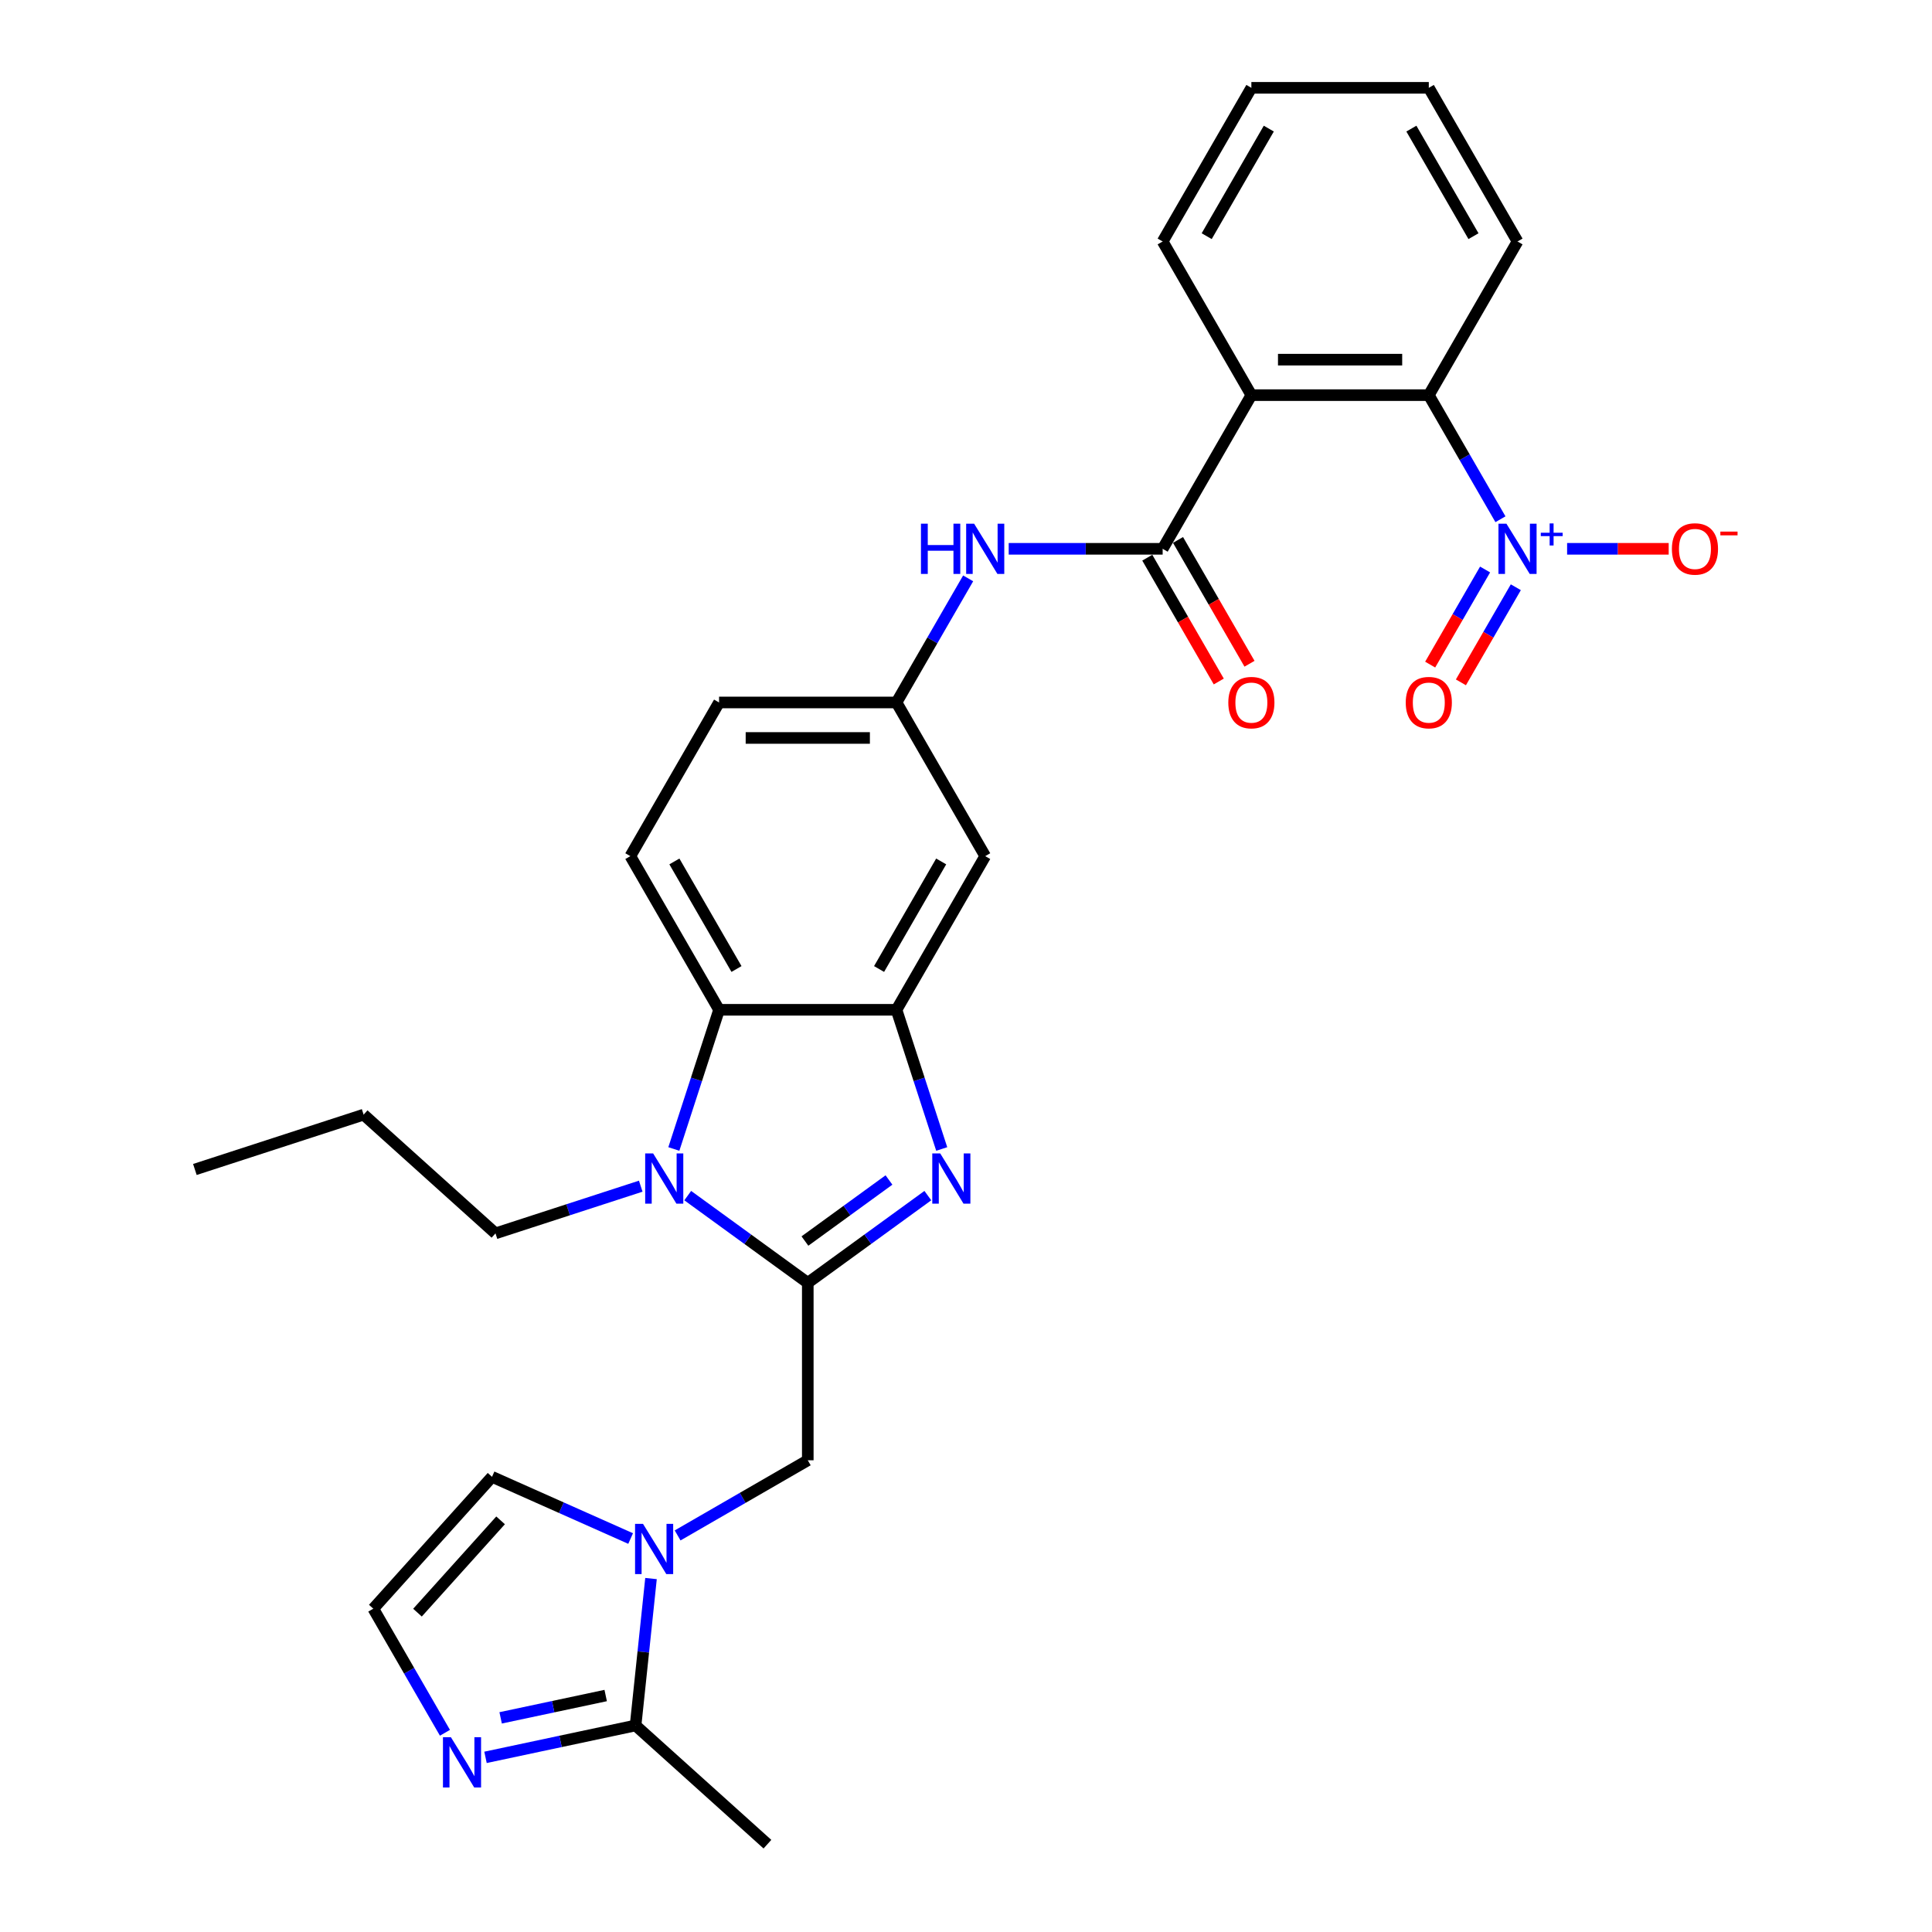 <?xml version='1.0' encoding='iso-8859-1'?>
<svg version='1.1' baseProfile='full'
              xmlns='http://www.w3.org/2000/svg'
                      xmlns:rdkit='http://www.rdkit.org/xml'
                      xmlns:xlink='http://www.w3.org/1999/xlink'
                  xml:space='preserve'
width='1000px' height='1000px' viewBox='0 0 1000 1000'>
<!-- END OF HEADER -->
<rect style='opacity:1.0;fill:#FFFFFF;stroke:none' width='1000' height='1000' x='0' y='0'> </rect>
<path class='bond-0' d='M 418.107,663.996 L 449.177,641.422' style='fill:none;fill-rule:evenodd;stroke:#000000;stroke-width:6px;stroke-linecap:butt;stroke-linejoin:miter;stroke-opacity:1' />
<path class='bond-0' d='M 449.177,641.422 L 480.248,618.848' style='fill:none;fill-rule:evenodd;stroke:#0000FF;stroke-width:6px;stroke-linecap:butt;stroke-linejoin:miter;stroke-opacity:1' />
<path class='bond-0' d='M 416.632,642.364 L 438.381,626.562' style='fill:none;fill-rule:evenodd;stroke:#000000;stroke-width:6px;stroke-linecap:butt;stroke-linejoin:miter;stroke-opacity:1' />
<path class='bond-0' d='M 438.381,626.562 L 460.13,610.76' style='fill:none;fill-rule:evenodd;stroke:#0000FF;stroke-width:6px;stroke-linecap:butt;stroke-linejoin:miter;stroke-opacity:1' />
<path class='bond-1' d='M 418.107,663.996 L 387.037,641.422' style='fill:none;fill-rule:evenodd;stroke:#000000;stroke-width:6px;stroke-linecap:butt;stroke-linejoin:miter;stroke-opacity:1' />
<path class='bond-1' d='M 387.037,641.422 L 355.967,618.848' style='fill:none;fill-rule:evenodd;stroke:#0000FF;stroke-width:6px;stroke-linecap:butt;stroke-linejoin:miter;stroke-opacity:1' />
<path class='bond-10' d='M 418.107,663.996 L 418.107,755.836' style='fill:none;fill-rule:evenodd;stroke:#000000;stroke-width:6px;stroke-linecap:butt;stroke-linejoin:miter;stroke-opacity:1' />
<path class='bond-3' d='M 487.436,594.713 L 475.732,558.691' style='fill:none;fill-rule:evenodd;stroke:#0000FF;stroke-width:6px;stroke-linecap:butt;stroke-linejoin:miter;stroke-opacity:1' />
<path class='bond-3' d='M 475.732,558.691 L 464.027,522.669' style='fill:none;fill-rule:evenodd;stroke:#000000;stroke-width:6px;stroke-linecap:butt;stroke-linejoin:miter;stroke-opacity:1' />
<path class='bond-7' d='M 348.779,594.713 L 360.483,558.691' style='fill:none;fill-rule:evenodd;stroke:#0000FF;stroke-width:6px;stroke-linecap:butt;stroke-linejoin:miter;stroke-opacity:1' />
<path class='bond-7' d='M 360.483,558.691 L 372.187,522.669' style='fill:none;fill-rule:evenodd;stroke:#000000;stroke-width:6px;stroke-linecap:butt;stroke-linejoin:miter;stroke-opacity:1' />
<path class='bond-22' d='M 331.648,613.965 L 294.055,626.179' style='fill:none;fill-rule:evenodd;stroke:#0000FF;stroke-width:6px;stroke-linecap:butt;stroke-linejoin:miter;stroke-opacity:1' />
<path class='bond-22' d='M 294.055,626.179 L 256.462,638.394' style='fill:none;fill-rule:evenodd;stroke:#000000;stroke-width:6px;stroke-linecap:butt;stroke-linejoin:miter;stroke-opacity:1' />
<path class='bond-2' d='M 776.633,268.761 L 758.09,236.644' style='fill:none;fill-rule:evenodd;stroke:#0000FF;stroke-width:6px;stroke-linecap:butt;stroke-linejoin:miter;stroke-opacity:1' />
<path class='bond-2' d='M 758.09,236.644 L 739.547,204.526' style='fill:none;fill-rule:evenodd;stroke:#000000;stroke-width:6px;stroke-linecap:butt;stroke-linejoin:miter;stroke-opacity:1' />
<path class='bond-16' d='M 811.131,284.062 L 837.422,284.062' style='fill:none;fill-rule:evenodd;stroke:#0000FF;stroke-width:6px;stroke-linecap:butt;stroke-linejoin:miter;stroke-opacity:1' />
<path class='bond-16' d='M 837.422,284.062 L 863.713,284.062' style='fill:none;fill-rule:evenodd;stroke:#FF0000;stroke-width:6px;stroke-linecap:butt;stroke-linejoin:miter;stroke-opacity:1' />
<path class='bond-19' d='M 768.68,294.77 L 754.468,319.385' style='fill:none;fill-rule:evenodd;stroke:#0000FF;stroke-width:6px;stroke-linecap:butt;stroke-linejoin:miter;stroke-opacity:1' />
<path class='bond-19' d='M 754.468,319.385 L 740.257,344' style='fill:none;fill-rule:evenodd;stroke:#FF0000;stroke-width:6px;stroke-linecap:butt;stroke-linejoin:miter;stroke-opacity:1' />
<path class='bond-19' d='M 784.587,303.954 L 770.375,328.569' style='fill:none;fill-rule:evenodd;stroke:#0000FF;stroke-width:6px;stroke-linecap:butt;stroke-linejoin:miter;stroke-opacity:1' />
<path class='bond-19' d='M 770.375,328.569 L 756.164,353.184' style='fill:none;fill-rule:evenodd;stroke:#FF0000;stroke-width:6px;stroke-linecap:butt;stroke-linejoin:miter;stroke-opacity:1' />
<path class='bond-13' d='M 464.027,522.669 L 509.947,443.133' style='fill:none;fill-rule:evenodd;stroke:#000000;stroke-width:6px;stroke-linecap:butt;stroke-linejoin:miter;stroke-opacity:1' />
<path class='bond-13' d='M 455.008,501.554 L 487.152,445.879' style='fill:none;fill-rule:evenodd;stroke:#000000;stroke-width:6px;stroke-linecap:butt;stroke-linejoin:miter;stroke-opacity:1' />
<path class='bond-30' d='M 464.027,522.669 L 372.187,522.669' style='fill:none;fill-rule:evenodd;stroke:#000000;stroke-width:6px;stroke-linecap:butt;stroke-linejoin:miter;stroke-opacity:1' />
<path class='bond-4' d='M 647.707,204.526 L 601.787,284.062' style='fill:none;fill-rule:evenodd;stroke:#000000;stroke-width:6px;stroke-linecap:butt;stroke-linejoin:miter;stroke-opacity:1' />
<path class='bond-8' d='M 647.707,204.526 L 739.547,204.526' style='fill:none;fill-rule:evenodd;stroke:#000000;stroke-width:6px;stroke-linecap:butt;stroke-linejoin:miter;stroke-opacity:1' />
<path class='bond-8' d='M 661.483,186.158 L 725.771,186.158' style='fill:none;fill-rule:evenodd;stroke:#000000;stroke-width:6px;stroke-linecap:butt;stroke-linejoin:miter;stroke-opacity:1' />
<path class='bond-23' d='M 647.707,204.526 L 601.787,124.99' style='fill:none;fill-rule:evenodd;stroke:#000000;stroke-width:6px;stroke-linecap:butt;stroke-linejoin:miter;stroke-opacity:1' />
<path class='bond-5' d='M 601.787,284.062 L 561.947,284.062' style='fill:none;fill-rule:evenodd;stroke:#000000;stroke-width:6px;stroke-linecap:butt;stroke-linejoin:miter;stroke-opacity:1' />
<path class='bond-5' d='M 561.947,284.062 L 522.107,284.062' style='fill:none;fill-rule:evenodd;stroke:#0000FF;stroke-width:6px;stroke-linecap:butt;stroke-linejoin:miter;stroke-opacity:1' />
<path class='bond-20' d='M 593.834,288.654 L 612.334,320.698' style='fill:none;fill-rule:evenodd;stroke:#000000;stroke-width:6px;stroke-linecap:butt;stroke-linejoin:miter;stroke-opacity:1' />
<path class='bond-20' d='M 612.334,320.698 L 630.835,352.742' style='fill:none;fill-rule:evenodd;stroke:#FF0000;stroke-width:6px;stroke-linecap:butt;stroke-linejoin:miter;stroke-opacity:1' />
<path class='bond-20' d='M 609.741,279.47 L 628.241,311.514' style='fill:none;fill-rule:evenodd;stroke:#000000;stroke-width:6px;stroke-linecap:butt;stroke-linejoin:miter;stroke-opacity:1' />
<path class='bond-20' d='M 628.241,311.514 L 646.742,343.558' style='fill:none;fill-rule:evenodd;stroke:#FF0000;stroke-width:6px;stroke-linecap:butt;stroke-linejoin:miter;stroke-opacity:1' />
<path class='bond-6' d='M 350.731,794.735 L 384.419,775.286' style='fill:none;fill-rule:evenodd;stroke:#0000FF;stroke-width:6px;stroke-linecap:butt;stroke-linejoin:miter;stroke-opacity:1' />
<path class='bond-6' d='M 384.419,775.286 L 418.107,755.836' style='fill:none;fill-rule:evenodd;stroke:#000000;stroke-width:6px;stroke-linecap:butt;stroke-linejoin:miter;stroke-opacity:1' />
<path class='bond-9' d='M 336.963,817.056 L 332.968,855.074' style='fill:none;fill-rule:evenodd;stroke:#0000FF;stroke-width:6px;stroke-linecap:butt;stroke-linejoin:miter;stroke-opacity:1' />
<path class='bond-9' d='M 332.968,855.074 L 328.972,893.093' style='fill:none;fill-rule:evenodd;stroke:#000000;stroke-width:6px;stroke-linecap:butt;stroke-linejoin:miter;stroke-opacity:1' />
<path class='bond-17' d='M 326.412,796.342 L 290.542,780.372' style='fill:none;fill-rule:evenodd;stroke:#0000FF;stroke-width:6px;stroke-linecap:butt;stroke-linejoin:miter;stroke-opacity:1' />
<path class='bond-17' d='M 290.542,780.372 L 254.672,764.401' style='fill:none;fill-rule:evenodd;stroke:#000000;stroke-width:6px;stroke-linecap:butt;stroke-linejoin:miter;stroke-opacity:1' />
<path class='bond-15' d='M 372.187,522.669 L 326.267,443.133' style='fill:none;fill-rule:evenodd;stroke:#000000;stroke-width:6px;stroke-linecap:butt;stroke-linejoin:miter;stroke-opacity:1' />
<path class='bond-15' d='M 381.206,501.554 L 349.062,445.879' style='fill:none;fill-rule:evenodd;stroke:#000000;stroke-width:6px;stroke-linecap:butt;stroke-linejoin:miter;stroke-opacity:1' />
<path class='bond-24' d='M 739.547,204.526 L 785.467,124.99' style='fill:none;fill-rule:evenodd;stroke:#000000;stroke-width:6px;stroke-linecap:butt;stroke-linejoin:miter;stroke-opacity:1' />
<path class='bond-11' d='M 328.972,893.093 L 290.135,901.348' style='fill:none;fill-rule:evenodd;stroke:#000000;stroke-width:6px;stroke-linecap:butt;stroke-linejoin:miter;stroke-opacity:1' />
<path class='bond-11' d='M 290.135,901.348 L 251.298,909.603' style='fill:none;fill-rule:evenodd;stroke:#0000FF;stroke-width:6px;stroke-linecap:butt;stroke-linejoin:miter;stroke-opacity:1' />
<path class='bond-11' d='M 313.502,877.602 L 286.316,883.381' style='fill:none;fill-rule:evenodd;stroke:#000000;stroke-width:6px;stroke-linecap:butt;stroke-linejoin:miter;stroke-opacity:1' />
<path class='bond-11' d='M 286.316,883.381 L 259.13,889.159' style='fill:none;fill-rule:evenodd;stroke:#0000FF;stroke-width:6px;stroke-linecap:butt;stroke-linejoin:miter;stroke-opacity:1' />
<path class='bond-25' d='M 328.972,893.093 L 397.222,954.545' style='fill:none;fill-rule:evenodd;stroke:#000000;stroke-width:6px;stroke-linecap:butt;stroke-linejoin:miter;stroke-opacity:1' />
<path class='bond-31' d='M 230.305,896.887 L 211.762,864.769' style='fill:none;fill-rule:evenodd;stroke:#0000FF;stroke-width:6px;stroke-linecap:butt;stroke-linejoin:miter;stroke-opacity:1' />
<path class='bond-31' d='M 211.762,864.769 L 193.219,832.651' style='fill:none;fill-rule:evenodd;stroke:#000000;stroke-width:6px;stroke-linecap:butt;stroke-linejoin:miter;stroke-opacity:1' />
<path class='bond-12' d='M 501.113,299.362 L 482.57,331.48' style='fill:none;fill-rule:evenodd;stroke:#0000FF;stroke-width:6px;stroke-linecap:butt;stroke-linejoin:miter;stroke-opacity:1' />
<path class='bond-12' d='M 482.57,331.48 L 464.027,363.597' style='fill:none;fill-rule:evenodd;stroke:#000000;stroke-width:6px;stroke-linecap:butt;stroke-linejoin:miter;stroke-opacity:1' />
<path class='bond-18' d='M 509.947,443.133 L 464.027,363.597' style='fill:none;fill-rule:evenodd;stroke:#000000;stroke-width:6px;stroke-linecap:butt;stroke-linejoin:miter;stroke-opacity:1' />
<path class='bond-14' d='M 193.219,832.651 L 254.672,764.401' style='fill:none;fill-rule:evenodd;stroke:#000000;stroke-width:6px;stroke-linecap:butt;stroke-linejoin:miter;stroke-opacity:1' />
<path class='bond-14' d='M 216.087,834.704 L 259.104,786.929' style='fill:none;fill-rule:evenodd;stroke:#000000;stroke-width:6px;stroke-linecap:butt;stroke-linejoin:miter;stroke-opacity:1' />
<path class='bond-21' d='M 326.267,443.133 L 372.187,363.597' style='fill:none;fill-rule:evenodd;stroke:#000000;stroke-width:6px;stroke-linecap:butt;stroke-linejoin:miter;stroke-opacity:1' />
<path class='bond-32' d='M 464.027,363.597 L 372.187,363.597' style='fill:none;fill-rule:evenodd;stroke:#000000;stroke-width:6px;stroke-linecap:butt;stroke-linejoin:miter;stroke-opacity:1' />
<path class='bond-32' d='M 450.251,381.965 L 385.963,381.965' style='fill:none;fill-rule:evenodd;stroke:#000000;stroke-width:6px;stroke-linecap:butt;stroke-linejoin:miter;stroke-opacity:1' />
<path class='bond-26' d='M 256.462,638.394 L 188.212,576.941' style='fill:none;fill-rule:evenodd;stroke:#000000;stroke-width:6px;stroke-linecap:butt;stroke-linejoin:miter;stroke-opacity:1' />
<path class='bond-27' d='M 601.787,124.99 L 647.707,45.455' style='fill:none;fill-rule:evenodd;stroke:#000000;stroke-width:6px;stroke-linecap:butt;stroke-linejoin:miter;stroke-opacity:1' />
<path class='bond-27' d='M 624.582,122.244 L 656.726,66.569' style='fill:none;fill-rule:evenodd;stroke:#000000;stroke-width:6px;stroke-linecap:butt;stroke-linejoin:miter;stroke-opacity:1' />
<path class='bond-33' d='M 785.467,124.99 L 739.547,45.455' style='fill:none;fill-rule:evenodd;stroke:#000000;stroke-width:6px;stroke-linecap:butt;stroke-linejoin:miter;stroke-opacity:1' />
<path class='bond-33' d='M 762.672,122.244 L 730.528,66.569' style='fill:none;fill-rule:evenodd;stroke:#000000;stroke-width:6px;stroke-linecap:butt;stroke-linejoin:miter;stroke-opacity:1' />
<path class='bond-29' d='M 188.212,576.941 L 100.867,605.321' style='fill:none;fill-rule:evenodd;stroke:#000000;stroke-width:6px;stroke-linecap:butt;stroke-linejoin:miter;stroke-opacity:1' />
<path class='bond-28' d='M 647.707,45.455 L 739.547,45.455' style='fill:none;fill-rule:evenodd;stroke:#000000;stroke-width:6px;stroke-linecap:butt;stroke-linejoin:miter;stroke-opacity:1' />
<path  class='atom-1' d='M 486.658 597.009
L 495.181 610.785
Q 496.026 612.144, 497.385 614.606
Q 498.744 617.067, 498.818 617.214
L 498.818 597.009
L 502.271 597.009
L 502.271 623.018
L 498.708 623.018
L 489.56 607.957
Q 488.495 606.193, 487.356 604.173
Q 486.254 602.152, 485.923 601.528
L 485.923 623.018
L 482.544 623.018
L 482.544 597.009
L 486.658 597.009
' fill='#0000FF'/>
<path  class='atom-2' d='M 338.058 597.009
L 346.581 610.785
Q 347.426 612.144, 348.785 614.606
Q 350.144 617.067, 350.218 617.214
L 350.218 597.009
L 353.671 597.009
L 353.671 623.018
L 350.107 623.018
L 340.96 607.957
Q 339.895 606.193, 338.756 604.173
Q 337.654 602.152, 337.323 601.528
L 337.323 623.018
L 333.944 623.018
L 333.944 597.009
L 338.058 597.009
' fill='#0000FF'/>
<path  class='atom-3' d='M 779.718 271.057
L 788.241 284.833
Q 789.085 286.192, 790.445 288.654
Q 791.804 291.115, 791.877 291.262
L 791.877 271.057
L 795.331 271.057
L 795.331 297.066
L 791.767 297.066
L 782.62 282.004
Q 781.555 280.241, 780.416 278.221
Q 779.314 276.2, 778.983 275.576
L 778.983 297.066
L 775.603 297.066
L 775.603 271.057
L 779.718 271.057
' fill='#0000FF'/>
<path  class='atom-3' d='M 797.513 275.745
L 802.095 275.745
L 802.095 270.92
L 804.132 270.92
L 804.132 275.745
L 808.835 275.745
L 808.835 277.491
L 804.132 277.491
L 804.132 282.34
L 802.095 282.34
L 802.095 277.491
L 797.513 277.491
L 797.513 275.745
' fill='#0000FF'/>
<path  class='atom-7' d='M 332.822 788.751
L 341.345 802.527
Q 342.19 803.886, 343.549 806.348
Q 344.909 808.809, 344.982 808.956
L 344.982 788.751
L 348.435 788.751
L 348.435 814.76
L 344.872 814.76
L 335.725 799.699
Q 334.659 797.935, 333.52 795.915
Q 332.418 793.894, 332.088 793.27
L 332.088 814.76
L 328.708 814.76
L 328.708 788.751
L 332.822 788.751
' fill='#0000FF'/>
<path  class='atom-12' d='M 233.39 899.183
L 241.912 912.959
Q 242.757 914.318, 244.116 916.779
Q 245.476 919.24, 245.549 919.387
L 245.549 899.183
L 249.002 899.183
L 249.002 925.192
L 245.439 925.192
L 236.292 910.13
Q 235.226 908.367, 234.087 906.346
Q 232.985 904.326, 232.655 903.701
L 232.655 925.192
L 229.275 925.192
L 229.275 899.183
L 233.39 899.183
' fill='#0000FF'/>
<path  class='atom-13' d='M 476.683 271.057
L 480.209 271.057
L 480.209 282.115
L 493.508 282.115
L 493.508 271.057
L 497.034 271.057
L 497.034 297.066
L 493.508 297.066
L 493.508 285.054
L 480.209 285.054
L 480.209 297.066
L 476.683 297.066
L 476.683 271.057
' fill='#0000FF'/>
<path  class='atom-13' d='M 504.198 271.057
L 512.721 284.833
Q 513.566 286.192, 514.925 288.654
Q 516.284 291.115, 516.358 291.262
L 516.358 271.057
L 519.811 271.057
L 519.811 297.066
L 516.247 297.066
L 507.1 282.004
Q 506.035 280.241, 504.896 278.221
Q 503.794 276.2, 503.463 275.576
L 503.463 297.066
L 500.084 297.066
L 500.084 271.057
L 504.198 271.057
' fill='#0000FF'/>
<path  class='atom-17' d='M 865.368 284.135
Q 865.368 277.89, 868.453 274.4
Q 871.539 270.91, 877.307 270.91
Q 883.074 270.91, 886.16 274.4
Q 889.246 277.89, 889.246 284.135
Q 889.246 290.454, 886.123 294.054
Q 883.001 297.617, 877.307 297.617
Q 871.576 297.617, 868.453 294.054
Q 865.368 290.49, 865.368 284.135
M 877.307 294.678
Q 881.274 294.678, 883.405 292.033
Q 885.572 289.352, 885.572 284.135
Q 885.572 279.029, 883.405 276.457
Q 881.274 273.849, 877.307 273.849
Q 873.339 273.849, 871.172 276.421
Q 869.041 278.992, 869.041 284.135
Q 869.041 289.388, 871.172 292.033
Q 873.339 294.678, 877.307 294.678
' fill='#FF0000'/>
<path  class='atom-17' d='M 890.458 275.155
L 899.357 275.155
L 899.357 277.095
L 890.458 277.095
L 890.458 275.155
' fill='#FF0000'/>
<path  class='atom-20' d='M 727.608 363.671
Q 727.608 357.426, 730.694 353.936
Q 733.779 350.446, 739.547 350.446
Q 745.315 350.446, 748.4 353.936
Q 751.486 357.426, 751.486 363.671
Q 751.486 369.989, 748.364 373.59
Q 745.241 377.153, 739.547 377.153
Q 733.816 377.153, 730.694 373.59
Q 727.608 370.026, 727.608 363.671
M 739.547 374.214
Q 743.514 374.214, 745.645 371.569
Q 747.813 368.887, 747.813 363.671
Q 747.813 358.565, 745.645 355.993
Q 743.514 353.385, 739.547 353.385
Q 735.58 353.385, 733.412 355.956
Q 731.281 358.528, 731.281 363.671
Q 731.281 368.924, 733.412 371.569
Q 735.58 374.214, 739.547 374.214
' fill='#FF0000'/>
<path  class='atom-21' d='M 635.768 363.671
Q 635.768 357.426, 638.854 353.936
Q 641.94 350.446, 647.707 350.446
Q 653.475 350.446, 656.56 353.936
Q 659.646 357.426, 659.646 363.671
Q 659.646 369.989, 656.524 373.59
Q 653.401 377.153, 647.707 377.153
Q 641.976 377.153, 638.854 373.59
Q 635.768 370.026, 635.768 363.671
M 647.707 374.214
Q 651.675 374.214, 653.805 371.569
Q 655.973 368.887, 655.973 363.671
Q 655.973 358.565, 653.805 355.993
Q 651.675 353.385, 647.707 353.385
Q 643.74 353.385, 641.572 355.956
Q 639.441 358.528, 639.441 363.671
Q 639.441 368.924, 641.572 371.569
Q 643.74 374.214, 647.707 374.214
' fill='#FF0000'/>
</svg>
